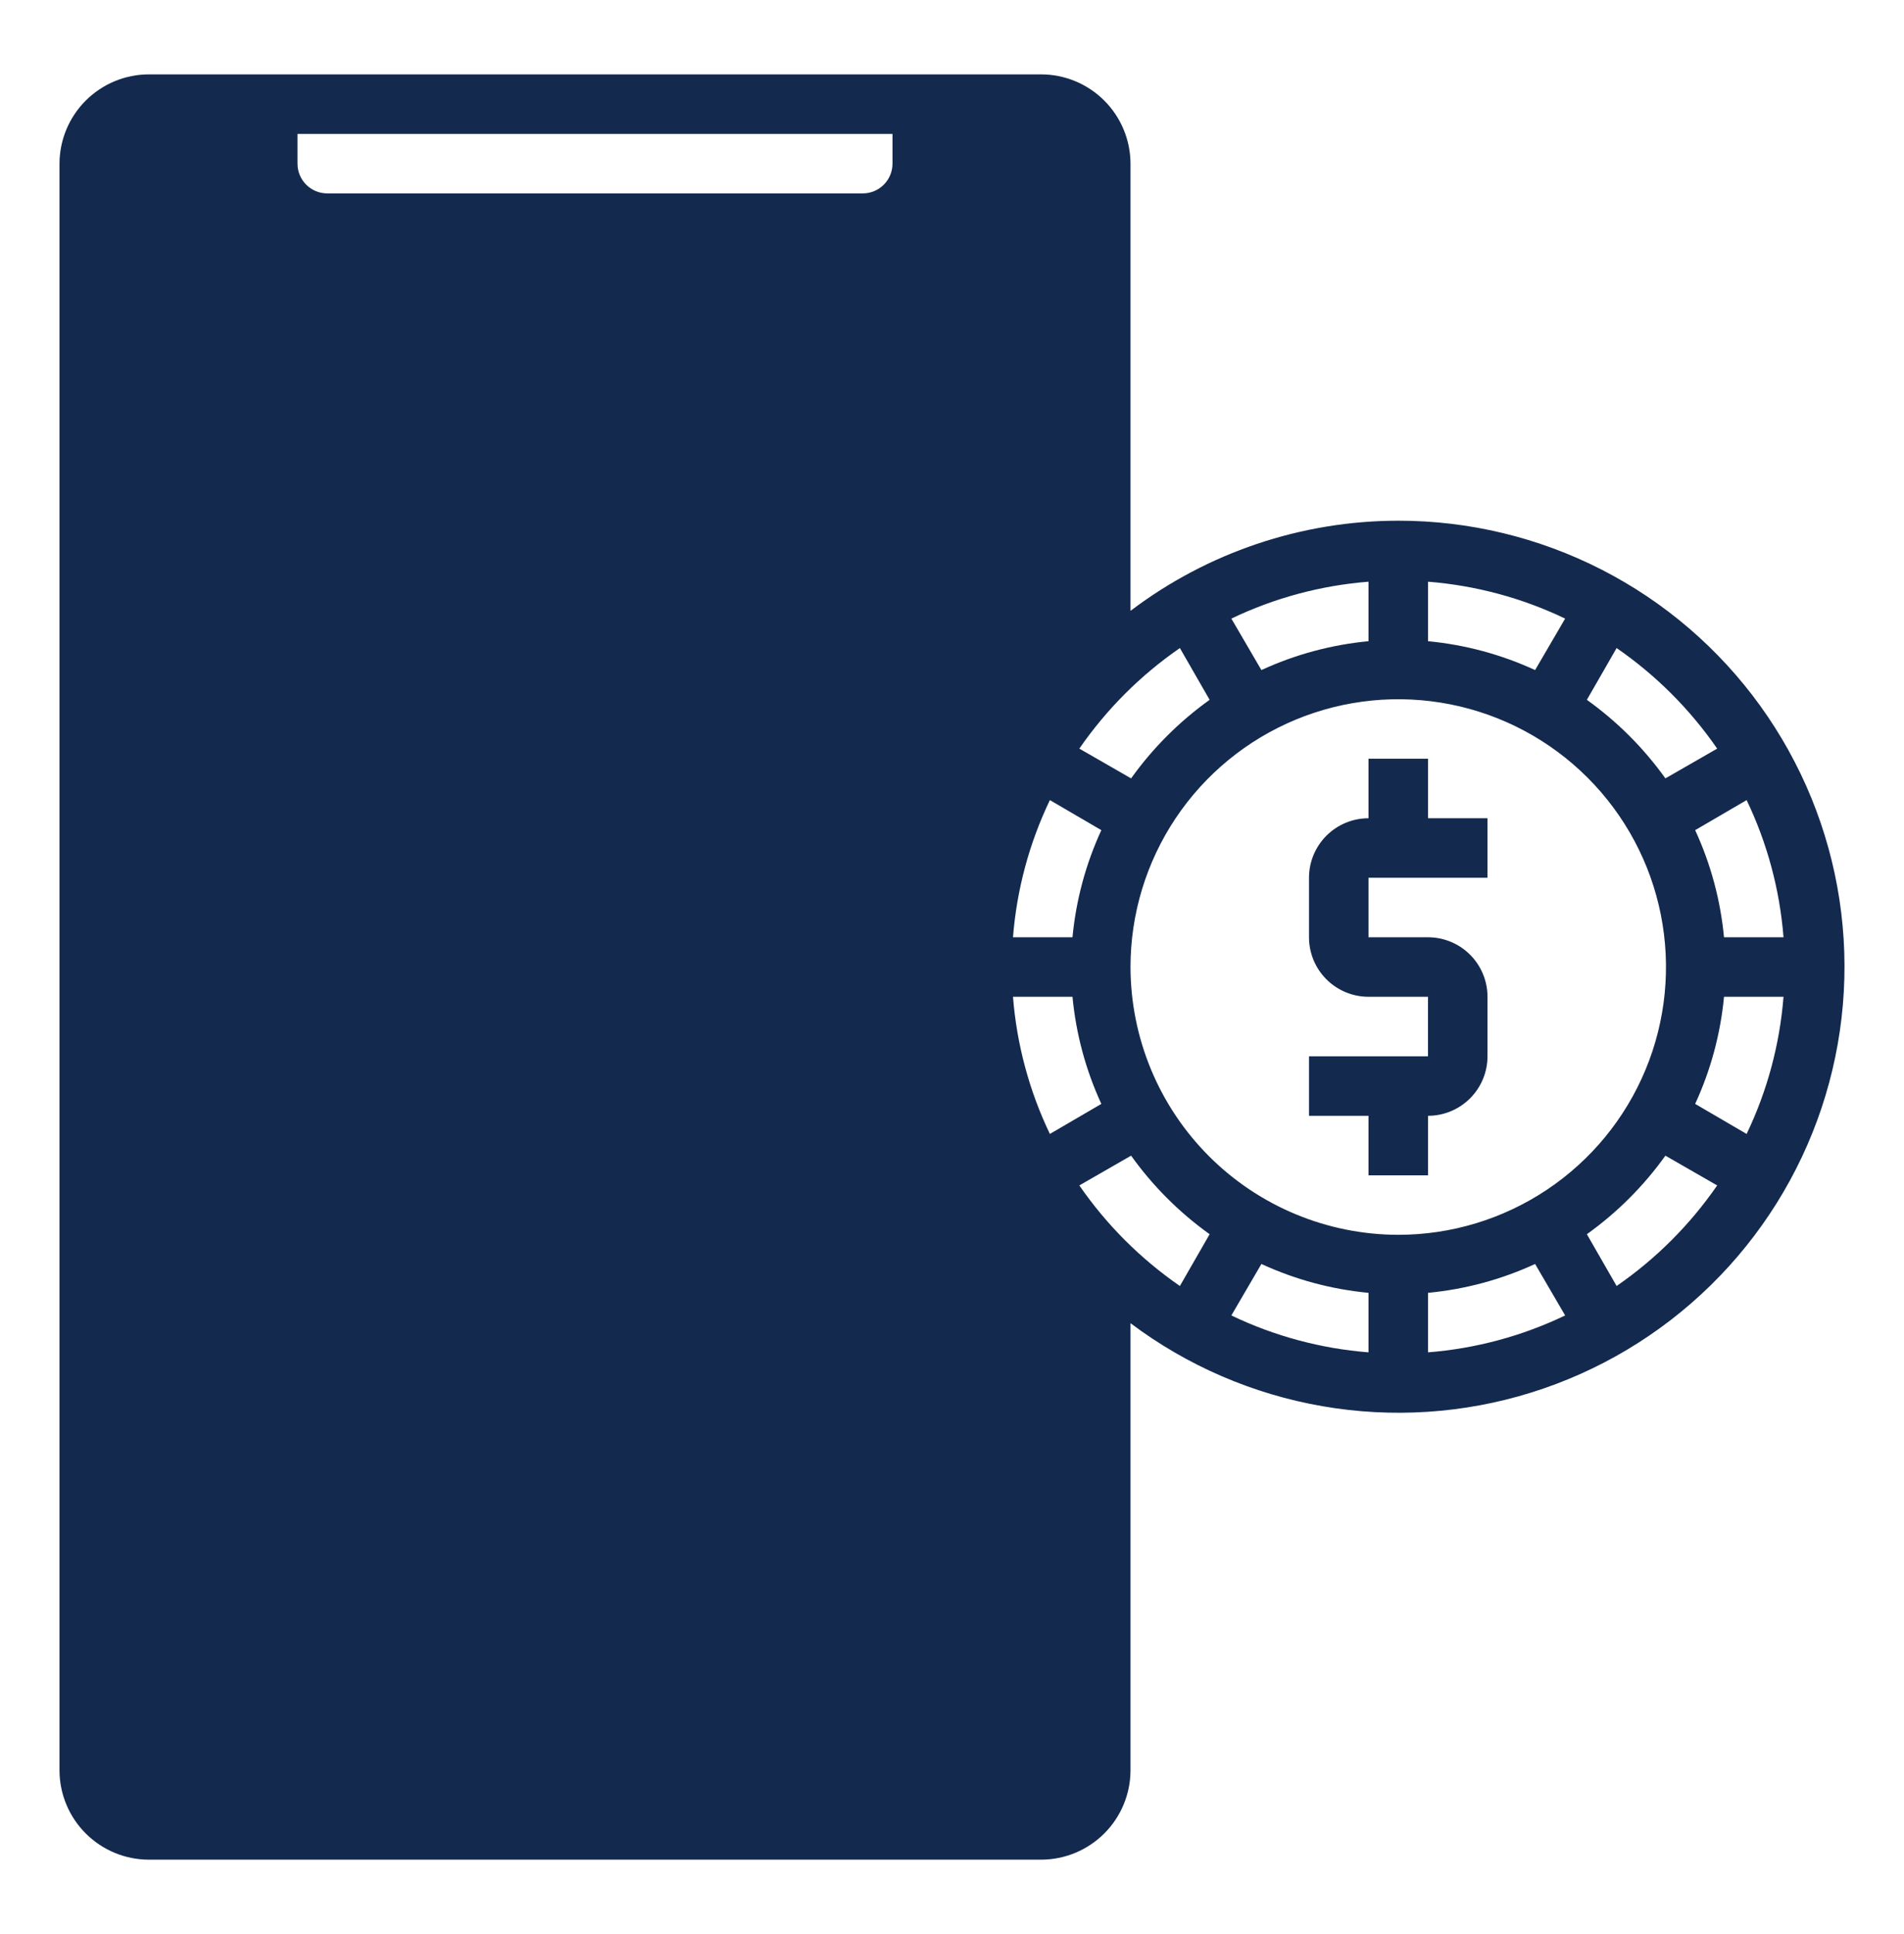 <svg width="64" height="65" viewBox="0 0 64 65" fill="none" xmlns="http://www.w3.org/2000/svg">
<path d="M47 17.5C43.75 17.502 40.59 18.566 38 20.53V5.5C37.998 4.705 37.681 3.943 37.119 3.381C36.557 2.819 35.795 2.502 35 2.5H5C4.205 2.502 3.443 2.819 2.881 3.381C2.319 3.943 2.002 4.705 2 5.5V59.5C2.002 60.295 2.319 61.057 2.881 61.619C3.443 62.181 4.205 62.498 5 62.5H35C35.795 62.498 36.557 62.181 37.119 61.619C37.681 61.057 37.998 60.295 38 59.5V44.47C39.899 45.898 42.111 46.855 44.453 47.26C46.794 47.666 49.199 47.509 51.468 46.802C53.736 46.095 55.805 44.859 57.502 43.196C59.2 41.532 60.477 39.489 61.229 37.235C61.981 34.981 62.187 32.58 61.829 30.231C61.471 27.881 60.559 25.651 59.169 23.723C57.779 21.796 55.951 20.226 53.835 19.144C51.719 18.062 49.377 17.498 47 17.5ZM59.95 31.5H57.95C57.832 30.254 57.504 29.037 56.98 27.9L58.71 26.89C59.404 28.337 59.824 29.9 59.95 31.5ZM54.34 21.78C55.662 22.692 56.808 23.838 57.72 25.16L55.98 26.16C55.251 25.141 54.359 24.249 53.34 23.52L54.34 21.78ZM48 19.55C49.6 19.676 51.163 20.096 52.61 20.79L51.6 22.52C50.463 21.996 49.246 21.668 48 21.55V19.55ZM46 19.55V21.55C44.754 21.668 43.537 21.996 42.4 22.52L41.39 20.79C42.837 20.096 44.4 19.676 46 19.55ZM39.66 21.78L40.66 23.52C39.641 24.249 38.749 25.141 38.02 26.16L36.28 25.16C37.192 23.838 38.338 22.692 39.66 21.78ZM36.05 31.5H34.05C34.176 29.9 34.596 28.337 35.29 26.89L37.02 27.9C36.496 29.037 36.168 30.254 36.05 31.5ZM37.02 37.1L35.29 38.11C34.596 36.663 34.176 35.1 34.05 33.5H36.05C36.168 34.746 36.496 35.963 37.02 37.1ZM10 4.5H30V5.5C30 5.765 29.895 6.02 29.707 6.207C29.52 6.395 29.265 6.5 29 6.5H11C10.735 6.5 10.48 6.395 10.293 6.207C10.105 6.02 10 5.765 10 5.5V4.5ZM39.66 43.22C38.338 42.308 37.192 41.162 36.28 39.84L38.02 38.84C38.749 39.859 39.641 40.751 40.66 41.48L39.66 43.22ZM46 45.45C44.4 45.324 42.837 44.904 41.39 44.21L42.4 42.48C43.537 43.004 44.754 43.332 46 43.45V45.45ZM38 32.5C38 30.72 38.528 28.98 39.517 27.5C40.506 26.02 41.911 24.866 43.556 24.185C45.2 23.504 47.01 23.326 48.756 23.673C50.502 24.02 52.105 24.877 53.364 26.136C54.623 27.395 55.48 28.998 55.827 30.744C56.174 32.49 55.996 34.3 55.315 35.944C54.634 37.589 53.48 38.994 52 39.983C50.52 40.972 48.78 41.5 47 41.5C44.614 41.496 42.327 40.547 40.64 38.86C38.953 37.173 38.004 34.886 38 32.5ZM48 45.45V43.45C49.246 43.332 50.463 43.004 51.6 42.48L52.61 44.21C51.163 44.904 49.6 45.324 48 45.45ZM54.34 43.22L53.34 41.48C54.359 40.751 55.251 39.859 55.98 38.84L57.72 39.84C56.808 41.162 55.662 42.308 54.34 43.22ZM58.71 38.11L56.98 37.1C57.504 35.963 57.832 34.746 57.95 33.5H59.95C59.824 35.1 59.404 36.663 58.71 38.11Z" fill="#13294E"/>
<path d="M48 25.5H46V27.5C45.47 27.5 44.961 27.711 44.586 28.086C44.211 28.461 44 28.97 44 29.5V31.5C44 32.03 44.211 32.539 44.586 32.914C44.961 33.289 45.47 33.5 46 33.5H48V35.5H44V37.5H46V39.5H48V37.5C48.53 37.5 49.039 37.289 49.414 36.914C49.789 36.539 50 36.03 50 35.5V33.5C50 32.97 49.789 32.461 49.414 32.086C49.039 31.711 48.53 31.5 48 31.5H46V29.5H50V27.5H48V25.5Z" fill="#13294E"/>
</svg>
